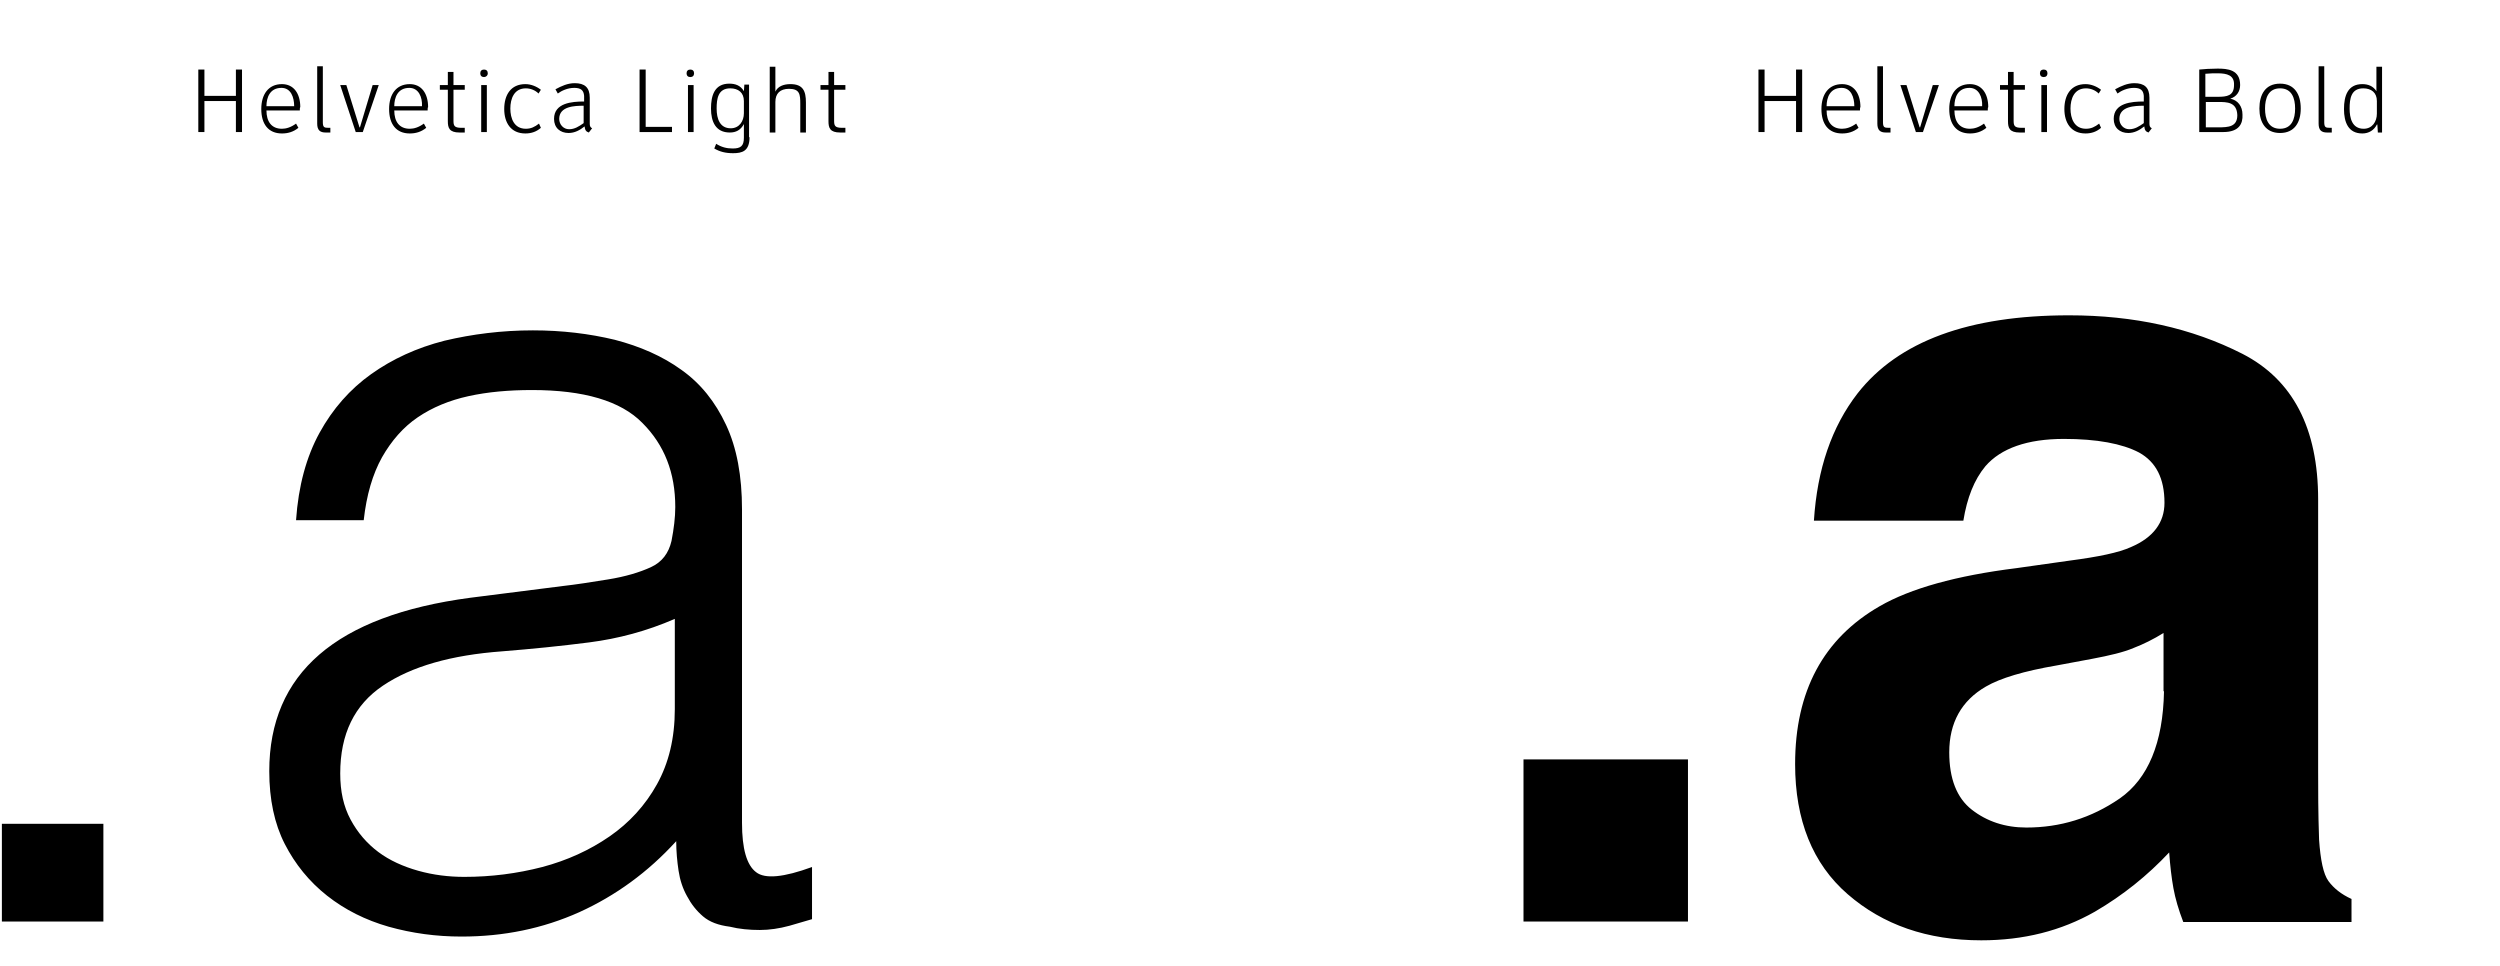 <?xml version="1.0" encoding="UTF-8"?>
<!-- Generator: Adobe Illustrator 19.1.0, SVG Export Plug-In . SVG Version: 6.00 Build 0)  -->
<svg xmlns="http://www.w3.org/2000/svg" xmlns:xlink="http://www.w3.org/1999/xlink" version="1.1" id="Ebene_1" x="0px" y="0px" viewBox="0 0 532 205.6" style="enable-background:new 0 0 532 205.6;" xml:space="preserve">
<g>
	<path d="M50.2,28.1v-6.6h-6.7v6.6h-1.3V14.8h1.3v5.6h6.7v-5.6h1.3v13.3H50.2z"></path>
	<path d="M63.8,23.5h-7.1c0,2.4,1.1,3.9,3.3,3.9c0.9,0,1.9-0.3,3-1.1l0.5,0.9c-1.1,0.9-2.3,1.2-3.5,1.2c-2.9,0-4.4-2-4.4-5.2   c0-3.1,1.5-5.3,4.4-5.3c2.5,0,3.9,2,3.9,4.9C63.8,22.8,63.8,23.3,63.8,23.5z M59.9,18.7c-2.5,0-3.2,2.1-3.2,3.9h5.9   C62.6,20.7,61.9,18.7,59.9,18.7z"></path>
	<path d="M69.3,28.2c-1.2,0-1.8-0.5-1.8-1.9V14.1h1.2V26c0,1.1,0.3,1.2,1.2,1.2h0.4v1C70.1,28.2,69.7,28.2,69.3,28.2z"></path>
	<path d="M77.2,28.1h-1.5l-3.3-10h1.3l2.8,9h0.1l2.7-9h1.3L77.2,28.1z"></path>
	<path d="M91,23.5h-7.1c0,2.4,1.1,3.9,3.3,3.9c0.9,0,1.9-0.3,3-1.1l0.5,0.9c-1.1,0.9-2.3,1.2-3.5,1.2c-2.9,0-4.4-2-4.4-5.2   c0-3.1,1.5-5.3,4.4-5.3c2.5,0,3.9,2,3.9,4.9C91,22.8,91,23.3,91,23.5z M87.1,18.7c-2.5,0-3.2,2.1-3.2,3.9h5.9   C89.9,20.7,89.1,18.7,87.1,18.7z"></path>
	<path d="M97.8,28.2c-2.2,0-2.5-1-2.5-2.4v-6.7h-1.7v-1h1.7v-2.8h1.2v2.8h2.4v1h-2.4v6.5c0,1.1,0.1,1.6,1.7,1.6c0.3,0,0.4,0,0.7,0v1   C98.7,28.2,98.2,28.2,97.8,28.2z"></path>
	<path d="M103,16.4c-0.5,0-0.8-0.3-0.8-0.8c0-0.5,0.3-0.8,0.8-0.8c0.5,0,0.8,0.3,0.8,0.8C103.8,16.1,103.4,16.4,103,16.4z    M102.4,28.1v-10h1.2v10H102.4z"></path>
	<path d="M114.6,19.9c-0.7-0.7-1.7-1.1-2.7-1.1c-2.5,0-3.3,2.2-3.3,4.3c0,2.1,0.8,4.3,3.3,4.3c1.1,0,1.9-0.4,2.8-1.1l0.4,0.9   c-0.9,0.8-2,1.2-3.3,1.2c-3.1,0-4.5-2.3-4.5-5.2c0-3,1.4-5.3,4.5-5.3c1.2,0,2.4,0.5,3.3,1.2L114.6,19.9z"></path>
	<path d="M125.3,28.2c-0.6-0.2-0.8-0.5-0.9-1.3h0c-1,0.8-2.1,1.4-3.4,1.4c-1.8,0-3.1-1.1-3.1-3c0-3.4,3.8-3.7,6.4-3.7v-1.2   c-0.1-1.2-0.7-1.7-2.1-1.7c-1.4,0-2.7,0.6-3.5,1.2l-0.5-0.9c1.3-0.7,2.6-1.3,4.1-1.3c2.1,0,3.2,0.9,3.2,3.1v5.5   c0,0.5,0.1,0.8,0.5,1L125.3,28.2z M124.2,22.5c-1.9,0-5.2,0.1-5.2,2.8c0,1.2,0.9,2.2,2.1,2.2c1.2,0,2.1-0.6,3.1-1.3V22.5z"></path>
	<path d="M136.1,28.1V14.8h1.3V27h5.6v1.1H136.1z"></path>
	<path d="M146.9,16.4c-0.5,0-0.8-0.3-0.8-0.8c0-0.5,0.3-0.8,0.8-0.8c0.5,0,0.8,0.3,0.8,0.8C147.7,16.1,147.4,16.4,146.9,16.4z    M146.4,28.1v-10h1.2v10H146.4z"></path>
	<path d="M159.5,29.2c0,3-1.6,3.4-3.5,3.4c-1.6,0-2.8-0.3-4-1l0.4-1c1.1,0.7,2.2,1,3.5,1c1.7,0,2.4-0.5,2.4-2.3v-2.9h0   c-0.7,1.3-1.7,1.8-3,1.8c-3,0-4-2.3-4-5.1c0-2.7,0.7-5.3,3.9-5.3c1.3,0,2.4,0.4,3.1,1.6h0l0.1-1.4h1V29.2z M158.3,21.5   c0-1.8-1.2-2.7-2.9-2.7c-2.6,0-2.9,2.2-2.9,4.3c0,2.2,0.7,4.2,3,4.2c1.8,0,2.8-1.5,2.8-3.2V21.5z"></path>
	<path d="M170.3,28.1v-6c0-2-0.1-3.2-2.4-3.2c-1.9,0-2.9,1-2.9,2.8v6.5h-1.2v-14h1.2v5.3h0c0.5-1.1,1.7-1.6,3.2-1.6   c2.7,0,3.3,1.5,3.3,3.9v6.4H170.3z"></path>
	<path d="M178.8,28.2c-2.2,0-2.5-1-2.5-2.4v-6.7h-1.7v-1h1.7v-2.8h1.2v2.8h2.4v1h-2.4v6.5c0,1.1,0.1,1.6,1.7,1.6c0.3,0,0.4,0,0.7,0   v1C179.7,28.2,179.2,28.2,178.8,28.2z"></path>
</g>
<g>
	<path d="M382.2,28.1v-6.6h-6.7v6.6h-1.3V14.8h1.3v5.6h6.7v-5.6h1.3v13.3H382.2z"></path>
	<path d="M395.8,23.5h-7.1c0,2.4,1.1,3.9,3.3,3.9c0.9,0,1.9-0.3,3-1.1l0.5,0.9c-1.1,0.9-2.3,1.2-3.5,1.2c-2.9,0-4.4-2-4.4-5.2   c0-3.1,1.5-5.3,4.4-5.3c2.5,0,3.9,2,3.9,4.9C395.8,22.8,395.8,23.3,395.8,23.5z M391.9,18.7c-2.5,0-3.2,2.1-3.2,3.9h5.9   C394.6,20.7,393.9,18.7,391.9,18.7z"></path>
	<path d="M401.3,28.2c-1.2,0-1.8-0.5-1.8-1.9V14.1h1.2V26c0,1.1,0.3,1.2,1.2,1.2h0.4v1C402.1,28.2,401.7,28.2,401.3,28.2z"></path>
	<path d="M409.2,28.1h-1.5l-3.3-10h1.3l2.8,9h0.1l2.7-9h1.3L409.2,28.1z"></path>
	<path d="M423,23.5h-7.1c0,2.4,1.1,3.9,3.3,3.9c0.9,0,1.9-0.3,3-1.1l0.5,0.9c-1.1,0.9-2.3,1.2-3.5,1.2c-2.9,0-4.4-2-4.4-5.2   c0-3.1,1.5-5.3,4.4-5.3c2.5,0,3.9,2,3.9,4.9C423,22.8,423,23.3,423,23.5z M419.1,18.7c-2.5,0-3.2,2.1-3.2,3.9h5.9   C421.9,20.7,421.1,18.7,419.1,18.7z"></path>
	<path d="M429.8,28.2c-2.2,0-2.5-1-2.5-2.4v-6.7h-1.7v-1h1.7v-2.8h1.2v2.8h2.4v1h-2.4v6.5c0,1.1,0.1,1.6,1.7,1.6c0.3,0,0.4,0,0.7,0   v1C430.6,28.2,430.2,28.2,429.8,28.2z"></path>
	<path d="M434.9,16.4c-0.5,0-0.8-0.3-0.8-0.8c0-0.5,0.3-0.8,0.8-0.8c0.5,0,0.8,0.3,0.8,0.8C435.7,16.1,435.4,16.4,434.9,16.4z    M434.4,28.1v-10h1.2v10H434.4z"></path>
	<path d="M446.6,19.9c-0.7-0.7-1.7-1.1-2.7-1.1c-2.5,0-3.3,2.2-3.3,4.3c0,2.1,0.8,4.3,3.3,4.3c1.1,0,1.9-0.4,2.8-1.1l0.4,0.9   c-0.9,0.8-2,1.2-3.3,1.2c-3.1,0-4.5-2.3-4.5-5.2c0-3,1.4-5.3,4.5-5.3c1.2,0,2.4,0.5,3.3,1.2L446.6,19.9z"></path>
	<path d="M457.2,28.2c-0.6-0.2-0.8-0.5-0.9-1.3h0c-1,0.8-2.1,1.4-3.4,1.4c-1.8,0-3.1-1.1-3.1-3c0-3.4,3.8-3.7,6.4-3.7v-1.2   c-0.1-1.2-0.7-1.7-2.1-1.7c-1.4,0-2.7,0.6-3.5,1.2l-0.5-0.9c1.3-0.7,2.6-1.3,4.1-1.3c2.1,0,3.2,0.9,3.2,3.1v5.5   c0,0.5,0.1,0.8,0.5,1L457.2,28.2z M456.2,22.5c-1.9,0-5.2,0.1-5.2,2.8c0,1.2,0.9,2.2,2.1,2.2c1.2,0,2.1-0.6,3.1-1.3V22.5z"></path>
	<path d="M473.1,28.1h-5.1V14.8c0.9-0.1,2.5-0.2,3.9-0.2c2.1,0,4.8,0.2,4.8,3.5c0,1.4-0.8,2.5-2.1,2.9v0c1.6,0.3,2.6,1.6,2.6,3.4   C477.3,26.3,476.5,28.1,473.1,28.1z M471.9,15.6c-0.7,0-1.7,0-2.6,0.1v4.9c0.8,0,1.8,0,2.6,0c2,0,3.5-0.2,3.5-2.5   C475.5,16,473.9,15.6,471.9,15.6z M472,21.7c-1.3,0-1.8,0-2.6,0v5.4c1,0,1.6,0,2.6,0c2.2,0,4.1-0.1,4.1-2.6   C476,21.7,473.9,21.7,472,21.7z"></path>
	<path d="M485.2,17.8c3.1,0,4.4,2.3,4.4,5.3c0,2.9-1.3,5.2-4.4,5.2c-3.1,0-4.4-2.3-4.4-5.2C480.8,20.2,482,17.8,485.2,17.8z    M485.2,27.4c2.5,0,3.2-2.1,3.2-4.3c0-2.2-0.7-4.3-3.2-4.3c-2.5,0-3.2,2.1-3.2,4.3C482,25.3,482.7,27.4,485.2,27.4z"></path>
	<path d="M495.2,28.2c-1.2,0-1.8-0.5-1.8-1.9V14.1h1.2V26c0,1.1,0.3,1.2,1.2,1.2h0.4v1C496,28.2,495.6,28.2,495.2,28.2z"></path>
	<path d="M506,28.1l-0.1-1.6h-0.1c-0.6,1.2-1.7,1.9-3.1,1.9c-3,0-3.9-2.4-3.9-5.2c0-2.8,0.8-5.3,3.9-5.3c1.2,0,2.3,0.4,3,1.5h0v-5.2   h1.2v14H506z M505.8,21.5c0-1.8-1.2-2.7-2.9-2.7c-2.6,0-2.9,2.2-2.9,4.3c0,2,0.5,4.3,3,4.3c1.8,0,2.8-1.5,2.8-3.2V21.5z"></path>
</g>
<g>
	<path d="M429.1,120.9c-12.8,1.6-22.5,4.3-29.1,8.1c-12,6.9-18,18.1-18,33.6c0,11.9,3.7,21.2,11.2,27.7c7.5,6.5,16.9,9.8,28.4,9.8   c9,0,17-2,24.2-6.1c6-3.5,11.2-7.7,15.8-12.6c0.2,2.8,0.5,5.4,0.9,7.6c0.4,2.2,1.1,4.6,2.1,7.2h35.8v-4.9c-2.2-1-3.8-2.3-4.9-3.8   c-1.1-1.5-1.7-4.5-2-8.8c-0.2-5.7-0.2-10.6-0.2-14.6v-57.8c0-15.2-5.4-25.5-16.1-31c-10.8-5.5-23.1-8.2-36.9-8.2   c-21.3,0-36.3,5.5-45,16.6c-5.5,7.1-8.6,16.1-9.3,27.1h31.8c0.8-4.9,2.3-8.7,4.7-11.6c3.3-3.8,8.9-5.8,16.7-5.8c7,0,12.4,1,16,2.9   c3.6,2,5.4,5.5,5.4,10.7c0,4.2-2.4,7.4-7.1,9.4c-2.6,1.2-7,2.1-13.1,2.9L429.1,120.9z M460.5,147.1c-0.2,11-3.4,18.6-9.4,22.8   c-6.1,4.2-12.7,6.2-19.9,6.2c-4.5,0-8.4-1.3-11.6-3.8c-3.2-2.5-4.8-6.6-4.8-12.2c0-6.3,2.6-11,7.8-14c3.1-1.8,8.1-3.3,15.1-4.5   l7.5-1.4c3.7-0.7,6.7-1.4,8.8-2.3c2.1-0.8,4.3-1.9,6.4-3.2V147.1z M324.2,196.1h35v-34.5h-35V196.1z M100.1,127.2   c-28.6,3.8-42.8,16.1-42.8,36.9c0,6,1.1,11.2,3.3,15.5c2.2,4.3,5.2,8,9,11c3.8,3,8.2,5.2,13.1,6.6c5,1.4,10.1,2.1,15.5,2.1   c9,0,17.3-1.7,25.1-5.2c7.7-3.5,14.6-8.5,20.6-15.1c0,2.2,0.2,4.3,0.5,6.3c0.3,2,0.9,3.8,1.8,5.4c0.9,1.7,2,3.1,3.4,4.3   c1.4,1.2,3.3,1.9,5.7,2.2c2,0.5,4.2,0.7,6.4,0.7c2,0,4.1-0.3,6.3-0.9c2.1-0.6,3.7-1.1,4.8-1.4v-11.1c-6,2.2-10,2.6-11.9,1.1   c-2-1.5-3-5-3-10.5v-66.7c0-7.1-1.1-13.1-3.4-18c-2.3-4.9-5.4-8.8-9.5-11.7c-4-2.9-8.8-5-14.2-6.4c-5.4-1.3-11.2-2-17.4-2   c-6.6,0-12.9,0.8-18.8,2.2c-5.9,1.5-11.1,3.9-15.6,7.1c-4.5,3.2-8.2,7.4-11,12.5c-2.8,5.1-4.5,11.3-5,18.6h14.4   c0.6-5.4,1.9-9.8,3.9-13.4c2-3.5,4.5-6.4,7.6-8.5c3.1-2.1,6.7-3.6,10.8-4.5c4.1-0.9,8.6-1.3,13.5-1.3c11,0,18.9,2.3,23.5,7   c4.7,4.7,7,10.6,7,17.9c0,2.2-0.3,4.6-0.8,7.2c-0.6,2.6-2,4.5-4.4,5.6c-2.4,1.1-5.4,2-9.1,2.6c-3.7,0.6-6.9,1.1-9.6,1.4   L100.1,127.2z M143.6,150.9c0,6.2-1.3,11.5-3.8,16c-2.5,4.5-5.9,8.2-10.1,11.1c-4.2,2.9-9,5.1-14.3,6.5c-5.4,1.4-10.9,2.1-16.6,2.1   c-3.3,0-6.6-0.4-9.8-1.3c-3.2-0.9-6.1-2.2-8.5-4c-2.4-1.8-4.4-4.1-5.9-6.9c-1.5-2.8-2.2-6-2.2-9.8c0-8.4,3-14.6,9.1-18.7   c6.1-4.1,14.5-6.5,25.4-7.3c6.2-0.5,12.3-1.1,18.5-1.9c6.2-0.8,12.2-2.4,18.2-5V150.9z M22,175.3H0.4v20.8H22V175.3z"></path>
</g>
</svg>
